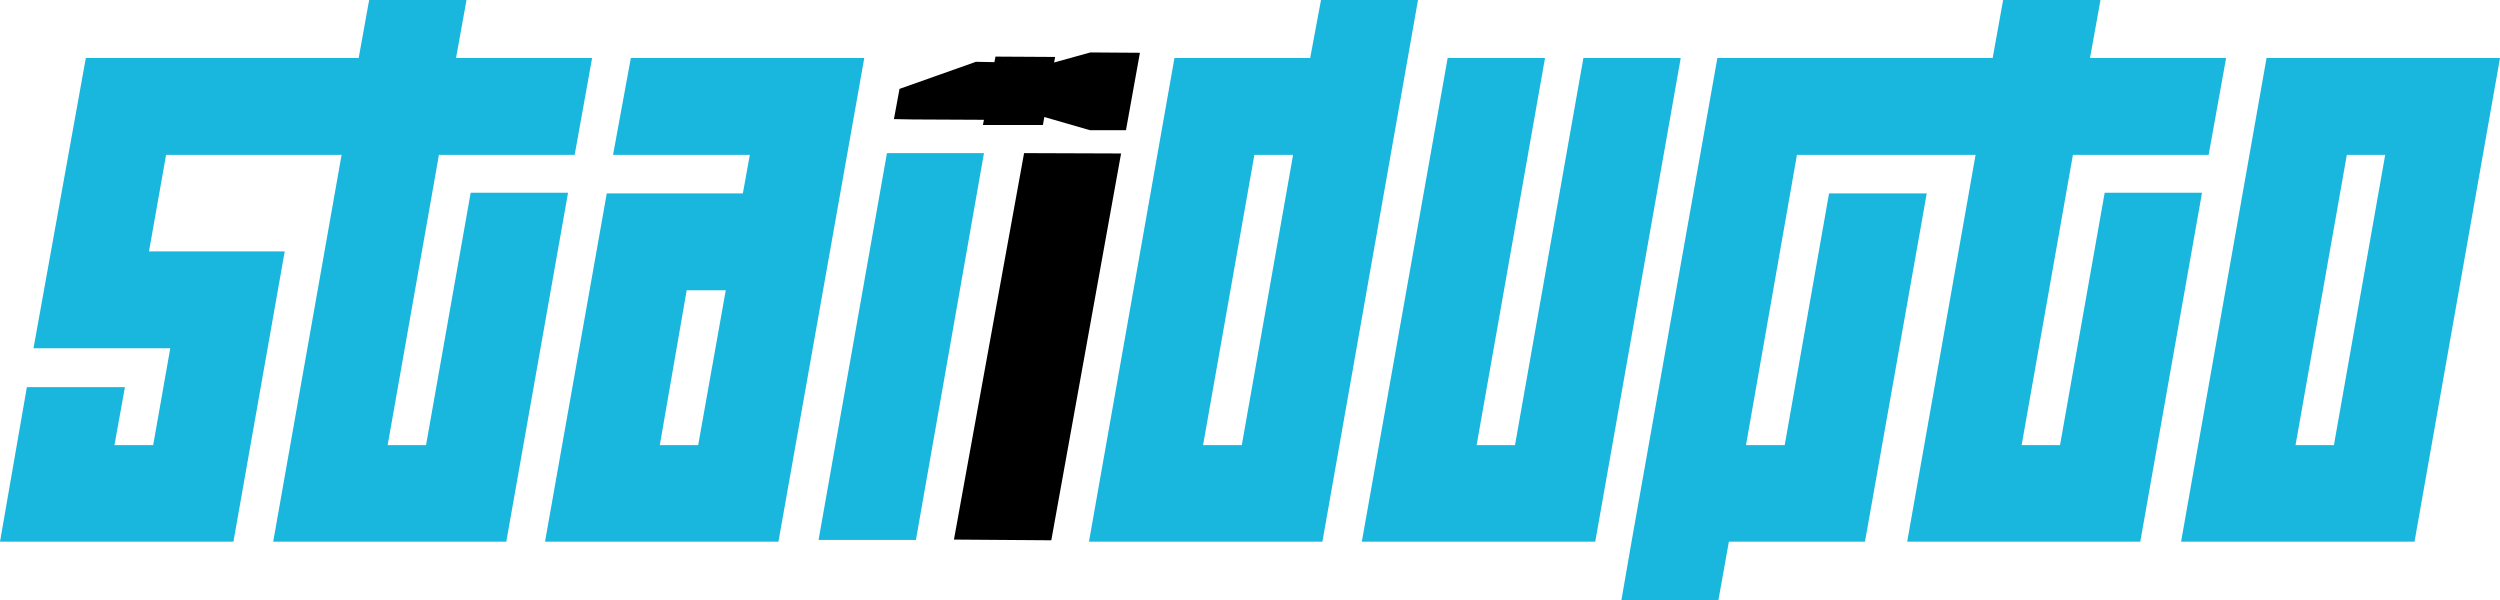 <svg xmlns="http://www.w3.org/2000/svg" xmlns:xlink="http://www.w3.org/1999/xlink" fill="none" width="150" height="36" viewBox="0 0 150 36"><g><g><path d="M62.659,7.021L65.401,7.813L67.558,7.813L68.395,3.167L65.422,3.146L63.245,3.75L63.308,3.417L59.728,3.396L59.665,3.729L58.555,3.708L53.971,5.333L53.636,7.146L54.745,7.167L59.037,7.188L58.974,7.5L62.575,7.5L62.659,7.021ZM57.237,32.375L63.078,32.417L67.265,9.208L61.445,9.187L57.237,32.375Z" fill="#000000" fill-opacity="1" style="mix-blend-mode:passthrough"></path></g><g><path d="M28.241,11.563L25.562,26.708L23.259,26.708L26.336,9.292L34.48,9.292L35.527,3.479L27.362,3.479L27.99,0L22.149,0L21.521,3.479L5.15,3.479L2.01,20.896L10.216,20.896L9.191,26.708L6.867,26.708L7.495,23.229L1.612,23.229L0,32.5L14.006,32.5L17.083,15.083L8.939,15.083L9.965,9.292L20.495,9.292L16.392,32.5L30.377,32.5L34.082,11.563L28.241,11.563ZM79.26,0L78.611,3.479L70.468,3.479L65.338,32.5L79.344,32.5L85.08,0L79.26,0ZM126.281,11.563L123.601,26.708L121.298,26.708L124.375,9.292L132.519,9.292L133.566,3.479L125.401,3.479L126.029,0L120.188,0L119.56,3.479L103.043,3.479L97.893,32.5L97.285,36L103.105,36L103.733,32.5L111.898,32.5L115.604,11.604L109.742,11.604L107.083,26.708L104.759,26.708L107.816,9.292L118.535,9.292L114.431,32.5L128.416,32.5L132.121,11.563L126.281,11.563ZM36.783,9.292L37.851,3.479L51.856,3.479L46.706,32.5L32.701,32.5L36.406,11.604L44.571,11.604L44.99,9.292L36.783,9.292ZM90.9,26.708L95.004,3.479L100.844,3.479L95.715,32.5L81.71,32.5L86.86,3.479L92.701,3.479L88.597,26.708L90.9,26.708ZM135.994,3.479L130.865,32.5L144.871,32.5L150,3.479L135.994,3.479ZM54.955,32.396L49.114,32.396L53.217,9.188L59.037,9.188L54.955,32.396ZM140.035,26.708L137.732,26.708L140.81,9.292L143.112,9.292L140.035,26.708ZM74.508,26.708L72.184,26.708L75.262,9.292L77.585,9.292L74.508,26.708ZM39.588,26.708L41.891,26.708L43.545,17.417L41.2,17.417L39.588,26.708Z" fill-rule="evenodd" fill="#19B6DE" fill-opacity="1" style="mix-blend-mode:passthrough"></path></g></g></svg>